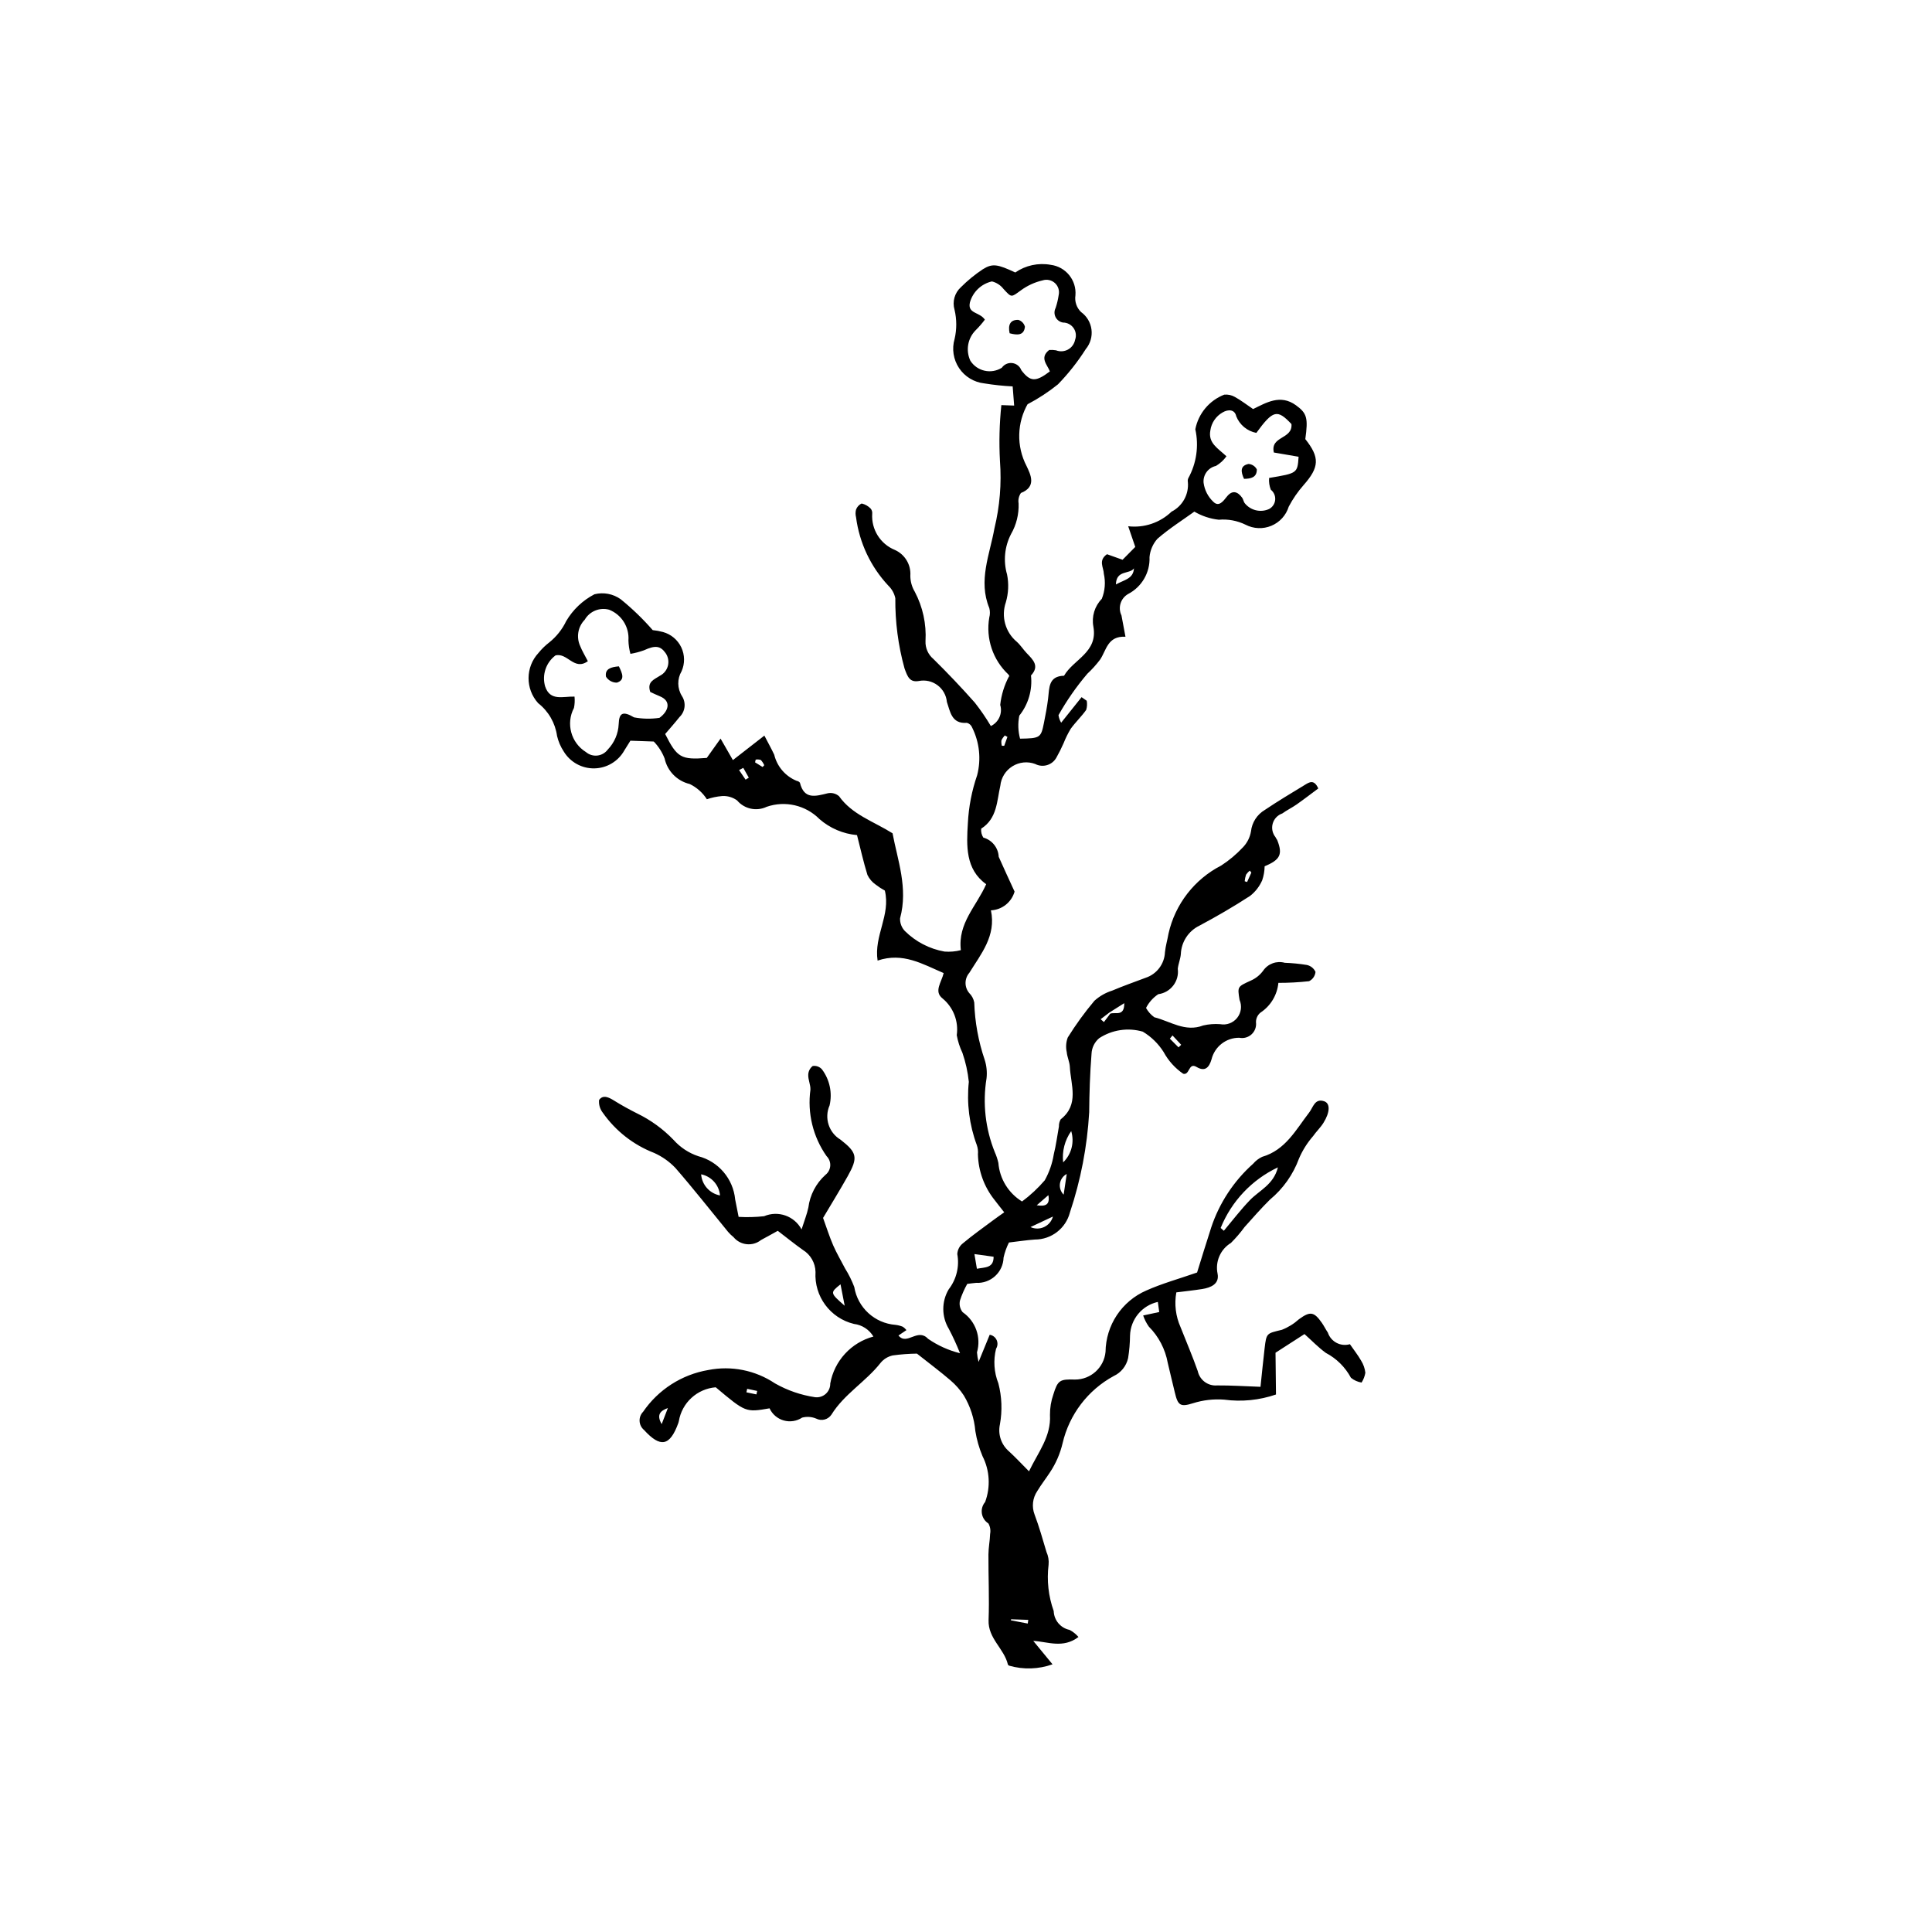 <?xml version="1.0" encoding="UTF-8"?>
<!-- The Best Svg Icon site in the world: iconSvg.co, Visit us! https://iconsvg.co -->
<svg fill="#000000" width="800px" height="800px" version="1.1" viewBox="144 144 512 512" xmlns="http://www.w3.org/2000/svg">
 <g>
  <path d="m347.95 517.22c-6.336 1.098-6.336 1.098-14.277-5.574-4.93 0.398-8.961 4.098-9.773 8.977-0.027 0.164-0.074 0.328-0.133 0.48-2.234 6.172-4.734 6.633-9.098 1.852-0.703-0.59-1.129-1.445-1.172-2.359-0.043-0.918 0.297-1.809 0.938-2.465 4.016-5.867 10.238-9.859 17.25-11.059 6.129-1.215 12.488 0.055 17.68 3.531 3.289 1.871 6.898 3.117 10.645 3.672 1.031 0.125 2.062-0.203 2.836-0.898 0.77-0.695 1.199-1.691 1.18-2.731 0.527-2.945 1.883-5.68 3.91-7.883 2.023-2.207 4.637-3.789 7.527-4.562-1.109-1.855-3.016-3.09-5.16-3.348-6.285-1.516-10.578-7.324-10.184-13.777-0.051-2.387-1.312-4.582-3.348-5.832-2.148-1.52-4.199-3.184-6.656-5.066-1.262 0.695-2.84 1.594-4.441 2.441v0.004c-2.234 1.766-5.469 1.426-7.281-0.77-0.523-0.418-1.008-0.887-1.445-1.395-4.644-5.66-9.16-11.426-13.961-16.945h-0.004c-1.598-1.68-3.512-3.031-5.629-3.977-5.496-2.129-10.238-5.844-13.621-10.672-0.746-0.957-1.094-2.164-0.969-3.367 1.055-1.473 2.594-0.691 3.973 0.168 1.969 1.227 4.012 2.352 6.086 3.394 3.613 1.75 6.887 4.125 9.672 7.019 1.77 1.988 4.027 3.481 6.551 4.324 5.348 1.387 9.258 5.973 9.781 11.473 0.258 1.301 0.516 2.606 0.914 4.609 2.254 0.129 4.512 0.07 6.754-0.176 3.719-1.586 8.031-0.062 9.926 3.504 0.762-2.41 1.441-4.059 1.793-5.773h0.004c0.418-3.348 2.027-6.434 4.535-8.691 0.75-0.586 1.211-1.469 1.27-2.418 0.055-0.949-0.301-1.875-0.977-2.547-3.598-5.117-5.125-11.41-4.277-17.605 0.055-1.293-0.617-2.617-0.578-3.914v-0.004c0.012-0.926 0.449-1.797 1.184-2.359 0.93-0.145 1.867 0.203 2.477 0.922 2.031 2.727 2.762 6.211 1.992 9.527-1.461 3.324-0.211 7.219 2.91 9.078 4.402 3.438 4.672 4.731 1.883 9.699-2.125 3.781-4.406 7.469-6.519 11.035 0.941 2.586 1.688 4.973 2.676 7.25 0.918 2.113 2.109 4.109 3.168 6.164 0.969 1.543 1.781 3.184 2.426 4.887 0.891 5.477 5.418 9.629 10.949 10.039 0.664 0.082 1.312 0.254 1.93 0.504 0.359 0.246 0.68 0.543 0.949 0.883-0.742 0.504-1.426 0.965-2.113 1.43 2.231 2.769 5.055-2.094 7.824 0.859v0.004c2.574 1.781 5.449 3.082 8.484 3.836-0.871-2.203-1.859-4.356-2.961-6.453-1.945-3.223-1.961-7.254-0.031-10.488 2.051-2.648 2.879-6.047 2.273-9.34 0.059-1.137 0.613-2.188 1.52-2.879 2.551-2.137 5.277-4.062 7.945-6.055 0.902-0.676 1.832-1.316 2.973-2.129-0.984-1.258-1.812-2.273-2.598-3.324v0.004c-2.731-3.43-4.266-7.66-4.371-12.043 0.078-0.836-0.023-1.676-0.301-2.469-1.984-5.344-2.707-11.074-2.113-16.742-0.27-2.621-0.836-5.203-1.695-7.691-0.707-1.488-1.211-3.059-1.504-4.68 0.527-3.688-0.906-7.383-3.785-9.75-2.348-1.855-0.234-4.297 0.316-6.703-5.609-2.391-10.773-5.574-17.508-3.312-1.012-6.598 3.508-12.031 1.922-18.555v0.004c-0.852-0.461-1.664-0.992-2.43-1.59-0.934-0.645-1.684-1.523-2.18-2.547-1.062-3.441-1.848-6.969-2.766-10.566-3.684-0.328-7.172-1.816-9.953-4.25-3.652-3.684-9.09-4.945-13.988-3.25-2.691 1.281-5.906 0.59-7.832-1.684-1.148-0.84-2.555-1.254-3.973-1.164-1.379 0.113-2.738 0.398-4.043 0.848-1.113-1.742-2.688-3.141-4.551-4.039-3.328-0.789-5.91-3.414-6.644-6.754-0.648-1.68-1.625-3.211-2.875-4.504l-6.195-0.219c-0.547 0.879-1.078 1.719-1.598 2.562-1.609 2.894-4.637 4.711-7.945 4.773s-6.402-1.641-8.121-4.473c-0.828-1.258-1.43-2.652-1.773-4.121-0.48-3.438-2.277-6.555-5.016-8.695-3.41-3.785-3.379-9.547 0.082-13.293 0.844-1.043 1.809-1.984 2.871-2.805 1.902-1.523 3.438-3.457 4.488-5.656 1.781-3.019 4.371-5.477 7.481-7.098 2.398-0.605 4.938-0.125 6.953 1.309 3.059 2.481 5.902 5.223 8.492 8.191 0.922 0.09 1.832 0.258 2.727 0.504 2.129 0.586 3.898 2.07 4.844 4.062 0.945 1.996 0.977 4.305 0.082 6.324-1.203 2.043-1.164 4.586 0.102 6.594 1.145 1.77 0.867 4.106-0.66 5.559-1.234 1.562-2.57 3.047-3.793 4.488 3.16 6.277 4.231 6.875 11.023 6.34l3.656-5.129 3.269 5.699 8.34-6.488c1.031 1.984 1.875 3.5 2.613 5.066v-0.004c0.754 3.141 2.973 5.723 5.965 6.938 0.332 0.047 0.637 0.219 0.844 0.484 1.117 4.555 4.18 3.578 7.367 2.801 1.066-0.227 2.172 0.059 2.996 0.77 3.477 4.898 9.012 6.606 14.184 9.832 1.324 7.078 4.168 14.516 1.996 22.52h-0.004c-0.055 1.254 0.406 2.473 1.273 3.379 2.867 2.844 6.531 4.746 10.508 5.449 1.453 0.113 2.914-0.012 4.328-0.375-0.844-7.195 4.144-11.625 6.711-17.48-5.519-3.957-5.223-10.18-4.852-16.156 0.215-4.336 1.043-8.621 2.461-12.723 1.094-4.231 0.625-8.711-1.32-12.621-0.234-0.617-0.75-1.09-1.391-1.262-4.102 0.34-4.441-3.055-5.312-5.543-0.16-1.762-1.066-3.375-2.488-4.43-1.418-1.059-3.223-1.461-4.961-1.109-2.394 0.402-2.965-1.09-3.793-3.387h0.004c-1.668-6.043-2.484-12.293-2.426-18.562-0.27-1.27-0.918-2.434-1.855-3.332-4.676-5-7.668-11.34-8.555-18.129-0.168-0.648-0.172-1.328-0.012-1.977 0.254-0.738 0.801-1.34 1.512-1.656 0.898 0.207 1.715 0.668 2.359 1.328 0.332 0.383 0.484 0.891 0.426 1.391-0.266 4.156 2.152 8.016 6.008 9.586 2.672 1.195 4.309 3.934 4.098 6.852 0.004 1.496 0.414 2.965 1.188 4.246 2.117 4.012 3.094 8.531 2.832 13.059-0.078 1.824 0.699 3.582 2.102 4.75 3.789 3.734 7.453 7.594 10.988 11.582h-0.004c1.543 1.965 2.957 4.031 4.231 6.18 2.094-1 3.148-3.379 2.481-5.602 0.293-2.664 1.09-5.25 2.352-7.617 0.16 0.426 0.109-0.137-0.195-0.457-4.117-3.856-6.016-9.527-5.055-15.086 0.219-0.816 0.223-1.676 0.008-2.496-3-7.273 0.125-14.203 1.363-21.145 1.414-5.828 1.91-11.848 1.461-17.832-0.27-4.941-0.145-9.895 0.367-14.816l3.394 0.121-0.395-5.078c-2.516-0.125-5.027-0.391-7.516-0.797-2.719-0.297-5.168-1.781-6.688-4.055-1.516-2.273-1.953-5.106-1.184-7.731 0.59-2.543 0.586-5.188-0.016-7.727-0.633-2.156 0.027-4.484 1.695-5.988 1.77-1.773 3.711-3.363 5.801-4.746 2.59-1.621 3.914-1.324 8.605 0.852 2.731-1.887 6.102-2.617 9.371-2.027 4.004 0.504 6.898 4.07 6.566 8.09-0.25 1.625 0.301 3.273 1.484 4.418 1.527 1.094 2.527 2.769 2.769 4.633 0.238 1.859-0.305 3.738-1.504 5.18-2.133 3.363-4.606 6.5-7.379 9.355-2.512 2.019-5.219 3.793-8.074 5.285 0.348-0.586 0.258-0.441 0.176-0.297-3 5.109-3.16 11.406-0.422 16.66 1.012 2.156 2.769 5.481-1.496 7.141-0.555 0.809-0.777 1.797-0.617 2.762 0.109 2.848-0.586 5.668-2.008 8.137-1.707 3.301-2.082 7.133-1.047 10.703 0.488 2.449 0.375 4.977-0.324 7.371-1.293 3.75-0.145 7.906 2.894 10.453 0.992 0.879 1.711 2.055 2.633 3.019 1.676 1.746 3.488 3.418 1.137 5.918 0.418 3.816-0.695 7.644-3.094 10.645-0.406 2.019-0.34 4.109 0.199 6.102 5.328-0.09 5.543-0.227 6.332-4.199 0.422-2.129 0.836-4.266 1.098-6.418 0.344-2.805 0.047-5.965 4.223-6.059 2.5-4.363 9.027-6.18 7.773-13.031l0.004 0.004c-0.5-2.668 0.332-5.406 2.227-7.348 0.852-2.106 1.039-4.418 0.547-6.633-0.055-1.723-1.543-3.531 0.832-5.199l4.129 1.469 3.363-3.402-1.871-5.473v-0.004c4.215 0.492 8.43-0.926 11.488-3.867 2.918-1.484 4.633-4.602 4.324-7.863-0.066-0.332-0.027-0.676 0.109-0.988 2.18-3.957 2.844-8.57 1.867-12.984 0.809-4.164 3.699-7.625 7.652-9.168 0.984-0.102 1.973 0.109 2.832 0.602 1.59 0.875 3.043 2.004 4.824 3.211 3.469-1.672 7.215-4.027 11.375-0.996 2.902 2.113 3.246 3.363 2.465 8.957 3.887 4.883 3.715 7.465-0.465 12.199v0.004c-1.531 1.734-2.848 3.648-3.926 5.695-0.707 2.293-2.394 4.152-4.609 5.074-2.211 0.926-4.723 0.816-6.848-0.293-2.199-1.074-4.648-1.527-7.086-1.312-2.285-0.25-4.492-0.984-6.473-2.148-3.133 2.258-6.672 4.488-9.789 7.203-1.199 1.352-1.93 3.051-2.09 4.848 0.168 4.078-2.035 7.887-5.656 9.773-2 1.129-2.777 3.617-1.777 5.684 0.336 1.73 0.648 3.465 1.059 5.648-4.781-0.258-5.062 3.637-6.734 6.078-1.012 1.34-2.141 2.59-3.371 3.731-2.894 3.402-5.453 7.078-7.644 10.973 0.105 0.707 0.344 1.387 0.707 2l5.41-6.769 1.371 0.957-0.004 0.004c0.145 0.805 0.098 1.637-0.145 2.418-1.246 1.762-2.852 3.269-4.113 5.023h0.004c-0.727 1.207-1.352 2.469-1.867 3.777-0.574 1.309-1.215 2.59-1.918 3.84-1.102 1.992-3.59 2.742-5.609 1.695-1.996-0.75-4.231-0.527-6.043 0.602-1.812 1.129-2.996 3.035-3.207 5.156-0.926 4.059-0.824 8.691-5.074 11.379-0.086 0.828 0.117 1.664 0.566 2.363 2.32 0.641 3.969 2.695 4.082 5.098 1.273 2.867 2.602 5.715 4.203 9.215v0.004c-0.809 2.828-3.332 4.828-6.269 4.965 1.434 6.754-2.625 11.543-5.719 16.555-1.332 1.539-1.344 3.816-0.027 5.367 0.688 0.676 1.152 1.551 1.328 2.5 0.164 5.172 1.098 10.293 2.769 15.191 0.5 1.57 0.668 3.231 0.492 4.871-1.078 6.609-0.32 13.387 2.184 19.598 0.41 0.914 0.727 1.867 0.949 2.844 0.336 4.215 2.668 8.016 6.269 10.227 2.211-1.641 4.231-3.523 6.019-5.609 1.195-2.141 2.008-4.473 2.394-6.891 0.609-2.418 0.914-4.914 1.363-7.371-0.02-0.66 0.137-1.316 0.465-1.895 5-3.934 2.668-9.125 2.43-13.922-0.066-1.316-0.711-2.594-0.824-3.914h-0.004c-0.281-1.285-0.188-2.621 0.273-3.852 2.121-3.41 4.481-6.664 7.066-9.734 1.355-1.227 2.961-2.144 4.707-2.691 2.91-1.238 5.906-2.281 8.867-3.402 2.953-0.969 4.992-3.672 5.121-6.777 0.164-1.656 0.66-3.277 0.941-4.922v-0.004c1.746-7.793 6.867-14.406 13.977-18.051 2.098-1.363 4.023-2.977 5.731-4.809 1.129-1.16 1.879-2.637 2.148-4.234 0.258-2.371 1.621-4.477 3.672-5.688 3.465-2.332 7.059-4.481 10.633-6.652 1.129-0.688 2.406-1.547 3.531 0.961-1.832 1.363-3.746 2.844-5.727 4.234-1.227 0.863-2.606 1.52-3.82 2.398-1.227 0.422-2.172 1.422-2.527 2.668-0.355 1.25-0.082 2.594 0.738 3.606 0.125 0.309 0.375 0.566 0.496 0.871 1.43 3.688 0.762 5.125-3.371 6.844h-0.004c-0.02 1.266-0.238 2.519-0.648 3.719-0.711 1.621-1.809 3.039-3.203 4.133-4.332 2.816-8.816 5.422-13.375 7.859-2.934 1.398-4.852 4.309-4.981 7.559-0.109 1.309-0.664 2.578-0.812 3.891 0.43 3.289-1.883 6.309-5.172 6.742-1.375 0.918-2.492 2.168-3.238 3.641 0.539 0.977 1.289 1.82 2.195 2.469 4.242 1.062 8.16 4.019 12.961 2.172 1.465-0.34 2.973-0.453 4.469-0.344 1.699 0.328 3.438-0.312 4.519-1.66 1.082-1.352 1.324-3.188 0.637-4.773-0.582-3.578-0.539-3.484 2.949-5.098 1.324-0.57 2.469-1.484 3.316-2.648 1.262-1.84 3.559-2.68 5.711-2.086 1.965 0.07 3.918 0.262 5.856 0.578 1.012 0.215 1.863 0.895 2.297 1.836-0.102 1.066-0.746 2-1.707 2.469-2.699 0.297-5.414 0.445-8.133 0.441-0.305 3.211-2.047 6.109-4.742 7.883-0.766 0.617-1.207 1.559-1.191 2.543 0.152 1.191-0.277 2.383-1.156 3.199-0.879 0.816-2.098 1.16-3.277 0.922-3.477-0.031-6.519 2.34-7.348 5.719-0.637 2.152-1.715 3.359-3.957 2.023-2.199-1.312-1.762 2.246-3.547 1.801-2.156-1.477-3.934-3.445-5.18-5.742-1.395-2.219-3.289-4.074-5.539-5.422-3.918-1.133-8.137-0.5-11.551 1.738-1.227 1.035-1.961 2.535-2.027 4.141-0.41 5.172-0.578 10.371-0.621 15.562l-0.004-0.004c-0.523 9.016-2.238 17.922-5.102 26.488-1.098 4.231-4.918 7.18-9.289 7.172-2.16 0.152-4.312 0.484-6.871 0.785-0.637 1.273-1.117 2.617-1.426 4.008-0.051 1.863-0.855 3.625-2.231 4.887-1.375 1.258-3.199 1.906-5.059 1.801-0.664 0.051-1.32 0.152-2.328 0.273v-0.004c-0.789 1.398-1.438 2.871-1.93 4.398-0.258 1.09 0.004 2.238 0.711 3.109 3.426 2.359 4.953 6.644 3.793 10.641 0.062 0.855 0.203 1.703 0.422 2.535l2.949-7.199c0.809 0.125 1.5 0.652 1.84 1.398s0.281 1.609-0.152 2.305c-0.762 3.047-0.547 6.254 0.609 9.172 0.93 3.551 1.066 7.262 0.41 10.875-0.574 2.644 0.352 5.391 2.406 7.152 1.703 1.555 3.273 3.258 5.301 5.289 2.434-5.082 5.883-9.203 5.559-14.949-0.016-1.84 0.285-3.668 0.891-5.406 1.164-3.793 1.727-4.094 5.727-3.965h0.004c4.195 0.016 7.707-3.172 8.102-7.348 0.043-3.457 1.082-6.832 2.996-9.715 1.914-2.879 4.621-5.148 7.793-6.527 4.215-1.883 8.719-3.117 13.473-4.777 1.129-3.609 2.379-7.734 3.711-11.832h-0.004c2.16-6.555 6.012-12.422 11.164-17.012 0.652-0.766 1.461-1.383 2.371-1.812 6.207-1.805 8.945-7.191 12.484-11.777 1.031-1.336 1.457-3.797 3.957-2.949 1.648 0.562 1.555 2.918-0.203 5.734-0.789 1.266-1.918 2.312-2.769 3.543h-0.004c-1.523 1.758-2.769 3.742-3.691 5.883-1.559 4.254-4.219 8.02-7.711 10.906-2.356 2.324-4.535 4.832-6.746 7.293v0.004c-1.086 1.484-2.285 2.879-3.59 4.18-2.785 1.695-4.203 4.961-3.539 8.152 0.531 2.707-1.758 3.699-4.078 4.066-2.269 0.355-4.555 0.594-6.852 0.887-0.562 3.113-0.172 6.328 1.121 9.215 1.531 3.887 3.184 7.734 4.57 11.676h-0.004c0.527 2.359 2.715 3.969 5.125 3.766 3.656-0.027 7.312 0.219 11.492 0.367 0.391-3.676 0.711-6.953 1.094-10.219 0.48-4.094 0.551-3.902 4.551-4.883v0.004c1.676-0.652 3.215-1.605 4.547-2.812 2.957-2.152 3.981-2.035 6.078 0.965 0.574 0.824 1.008 1.742 1.578 2.57v-0.004c0.801 2.438 3.387 3.801 5.848 3.086 1.125 1.625 2.156 2.93 2.969 4.356 0.609 0.973 0.996 2.07 1.125 3.211-0.156 0.922-0.496 1.805-1 2.598-1.039-0.168-2.016-0.605-2.824-1.273-1.508-2.816-3.824-5.109-6.652-6.59-1.988-1.445-3.715-3.254-5.656-4.988l-7.676 4.949 0.125 11.066h0.004c-4.414 1.52-9.121 1.988-13.75 1.363-2.789-0.211-5.594 0.113-8.262 0.957-3.336 1.055-3.992 0.586-4.801-2.863-0.609-2.606-1.277-5.199-1.867-7.812v0.004c-0.656-3.648-2.406-7.012-5.019-9.637-0.641-0.906-1.148-1.902-1.504-2.953l4.258-0.914-0.367-2.68c-4.203 0.938-7.238 4.606-7.371 8.91-0.02 2.004-0.188 4.004-0.508 5.981-0.461 2.094-1.871 3.852-3.816 4.75-6.852 3.727-11.781 10.211-13.547 17.809-0.645 2.742-1.773 5.352-3.336 7.695-1.094 1.68-2.34 3.266-3.371 4.981-1.242 1.836-1.508 4.16-0.715 6.227 1.219 3.238 2.16 6.582 3.148 9.902 0.484 1.066 0.68 2.242 0.562 3.41-0.508 4.137-0.043 8.336 1.359 12.266 0.078 2.434 1.816 4.5 4.203 4.988 0.898 0.473 1.695 1.109 2.356 1.879-4.094 3.125-8.188 1.23-11.977 1.035l5.102 6.207h-0.004c-3.684 1.316-7.688 1.445-11.449 0.371-0.164-0.047-0.301-0.16-0.371-0.312-0.988-4.223-5.301-6.91-5.121-11.77 0.211-5.785-0.066-11.586-0.039-17.379 0.008-1.82 0.387-3.641 0.445-5.465 0.184-0.953 0.02-1.938-0.457-2.777-0.934-0.59-1.562-1.551-1.727-2.641-0.168-1.09 0.145-2.195 0.859-3.035 1.48-3.973 1.23-8.387-0.691-12.164-0.895-2.133-1.531-4.359-1.898-6.641-0.289-3.332-1.332-6.551-3.047-9.422-0.988-1.508-2.188-2.867-3.562-4.035-2.633-2.266-5.426-4.344-8.875-7.074v0.004c-2.144 0.027-4.281 0.191-6.402 0.48-1.273 0.277-2.414 0.973-3.234 1.98-3.914 4.988-9.633 8.234-13.027 13.727-0.887 1.312-2.613 1.758-4.023 1.039-1.18-0.504-2.496-0.594-3.734-0.266-1.438 0.949-3.219 1.227-4.879 0.754-1.656-0.469-3.027-1.641-3.75-3.207zm90.273-104.58c1.273-0.539 3.766 0.926 3.719-2.793-1.625 1.023-2.801 1.766-3.977 2.508l-2.281 1.742 0.867 0.762zm-121.9-85.262c-0.906-2.738 1-3.258 2.555-4.293 1.066-0.539 1.844-1.516 2.133-2.676 0.285-1.156 0.055-2.383-0.637-3.356-1.387-1.953-2.785-2.062-5.715-0.719-1.168 0.422-2.367 0.734-3.59 0.941-0.32-1.16-0.496-2.356-0.527-3.559 0.258-3.543-1.82-6.836-5.121-8.137-2.516-0.68-5.172 0.414-6.473 2.672-1.801 1.848-2.273 4.617-1.191 6.961 0.523 1.328 1.289 2.559 2.031 4.012-3.664 2.621-5.398-2.352-8.594-1.523h0.004c-2.512 1.895-3.602 5.137-2.746 8.168 1.32 4.039 4.734 2.644 7.801 2.738 0.105 1.004 0.055 2.016-0.148 3.004-2.18 4.129-0.793 9.238 3.176 11.695 0.84 0.715 1.938 1.047 3.035 0.922 1.094-0.125 2.09-0.699 2.746-1.582 1.75-1.816 2.781-4.207 2.894-6.727 0.102-3.125 1.199-3.488 4.066-1.809 2.223 0.418 4.5 0.461 6.738 0.129 2.289-1.629 3.387-4.41 0.035-5.746-0.902-0.359-1.77-0.797-2.473-1.117zm88.676-98.668c-0.738 0.992-1.551 1.926-2.43 2.797-2.129 2.137-2.691 5.379-1.406 8.105 1.801 2.797 5.523 3.617 8.336 1.84 0.625-0.895 1.691-1.371 2.773-1.234 1.082 0.137 2 0.859 2.383 1.879 2.418 3.195 3.887 3.113 7.574 0.328-0.625-1.715-2.852-3.59-0.188-5.672 0.602-0.047 1.211-0.016 1.805 0.082 1.039 0.41 2.203 0.336 3.184-0.199 0.977-0.535 1.664-1.48 1.879-2.574 0.383-1.047 0.234-2.215-0.402-3.125-0.641-0.914-1.684-1.457-2.797-1.457-0.848-0.133-1.578-0.668-1.969-1.43-0.387-0.766-0.383-1.672 0.008-2.434 0.367-1.102 0.637-2.234 0.805-3.383 0.281-1.172-0.098-2.402-0.984-3.215-0.887-0.812-2.144-1.082-3.289-0.707-2.059 0.477-4.004 1.367-5.711 2.617-2.629 1.906-2.449 2.016-4.633-0.352-0.766-0.992-1.848-1.699-3.07-1.996-2.805 0.641-5.035 2.762-5.82 5.531-0.723 3.07 2.527 2.5 3.953 4.598zm81.25 27.672c-3.75-3.984-4.875-3.738-9.312 2.344v-0.004c-2.41-0.465-4.414-2.125-5.32-4.406-0.375-1.785-2.055-1.945-3.648-1-1.754 1.004-2.941 2.766-3.215 4.769-0.613 3.324 1.918 4.652 4.269 6.836h-0.004c-0.738 1.043-1.688 1.914-2.789 2.562-2.059 0.453-3.461 2.371-3.266 4.469 0.262 1.934 1.176 3.715 2.598 5.047 1.453 1.422 2.59-0.152 3.57-1.387 1.422-1.793 2.836-1.395 4.055 0.297 0.285 0.398 0.352 0.949 0.621 1.363h-0.004c1.535 1.992 4.242 2.664 6.531 1.617 0.906-0.488 1.512-1.402 1.602-2.43s-0.344-2.031-1.152-2.672c-0.395-0.992-0.551-2.062-0.453-3.125 7.504-1.25 7.504-1.25 7.809-5.617l-6.559-1.125c-1.004-4.434 5.027-3.438 4.668-7.543zm-18.762 213.04 0.844 0.746c2.289-2.719 4.449-5.566 6.91-8.121 2.5-2.594 6.273-4.086 7.418-8.688v0.004c-6.894 3.258-12.309 8.992-15.172 16.059zm-64.598 10.812c2.133-0.418 4.453-0.129 4.426-3.188l-5.082-0.699zm24.992-36.484c-1.703 2.41-2.461 5.359-2.137 8.293 2.211-2.144 3.035-5.348 2.137-8.293zm-98.074 11.453c0.207 2.785 2.258 5.086 5.004 5.602-0.242-2.769-2.277-5.051-5.004-5.602zm93.23 11.195-5.949 2.789c1.152 0.527 2.477 0.523 3.621-0.016 1.145-0.535 1.996-1.551 2.328-2.773zm16.691-167.51c2.277-1.27 4.598-1.477 4.785-4.266-1.145 1.633-4.699 0.336-4.785 4.269zm-71.875 191.15-1.109-5.68c-2.797 2.25-2.797 2.25 1.109 5.68zm58.84-34.918c-0.969 0.508-1.637 1.449-1.797 2.531-0.16 1.078 0.203 2.172 0.98 2.941zm-105.7 62.027c-1.941 0.703-3.109 1.727-1.641 4.258zm90.957 55.977-0.043 0.281 4.465 0.852 0.129-0.973zm-70.973-225.63-1.117 0.586 1.727 2.535 0.852-0.523zm113.75 70.91-0.703 0.852 2.297 2.305 0.707-0.68zm-35.98 45.004c2.051 0.309 3.602 0.094 3.082-2.68zm56.871-88.156-0.398-0.52c-0.391 0.297-0.73 0.66-1.004 1.066-0.188 0.566-0.309 1.152-0.359 1.742l0.637 0.203zm-64.641-35.965-0.699-0.383c-0.363 0.391-0.668 0.832-0.895 1.312-0.047 0.48-0.008 0.969 0.121 1.434h0.625zm-66.516 174.25 0.199-0.922-2.652-0.562-0.203 0.926zm1.637-166.27 0.434-0.473 0.004 0.004c-0.223-0.516-0.535-0.988-0.918-1.398-0.438-0.141-0.902-0.172-1.352-0.09l-0.168 0.719z"/>
  <path d="m308.01 320.59c0.941 1.906 1.672 3.606-0.527 4.316-1.172 0.016-2.266-0.582-2.887-1.574-0.359-2.094 1.348-2.57 3.414-2.742z"/>
  <path d="m411.56 232.32c-0.477-2.258 0.176-3.609 2.301-3.551 0.863 0.258 1.527 0.945 1.754 1.816-0.223 2.273-1.883 2.316-4.055 1.734z"/>
  <path d="m473.68 270.9c-0.867-1.875-1.09-3.492 1.215-3.949 0.926 0.078 1.746 0.621 2.176 1.445 0.023 2.16-1.598 2.477-3.391 2.504z"/>
 </g>
</svg>